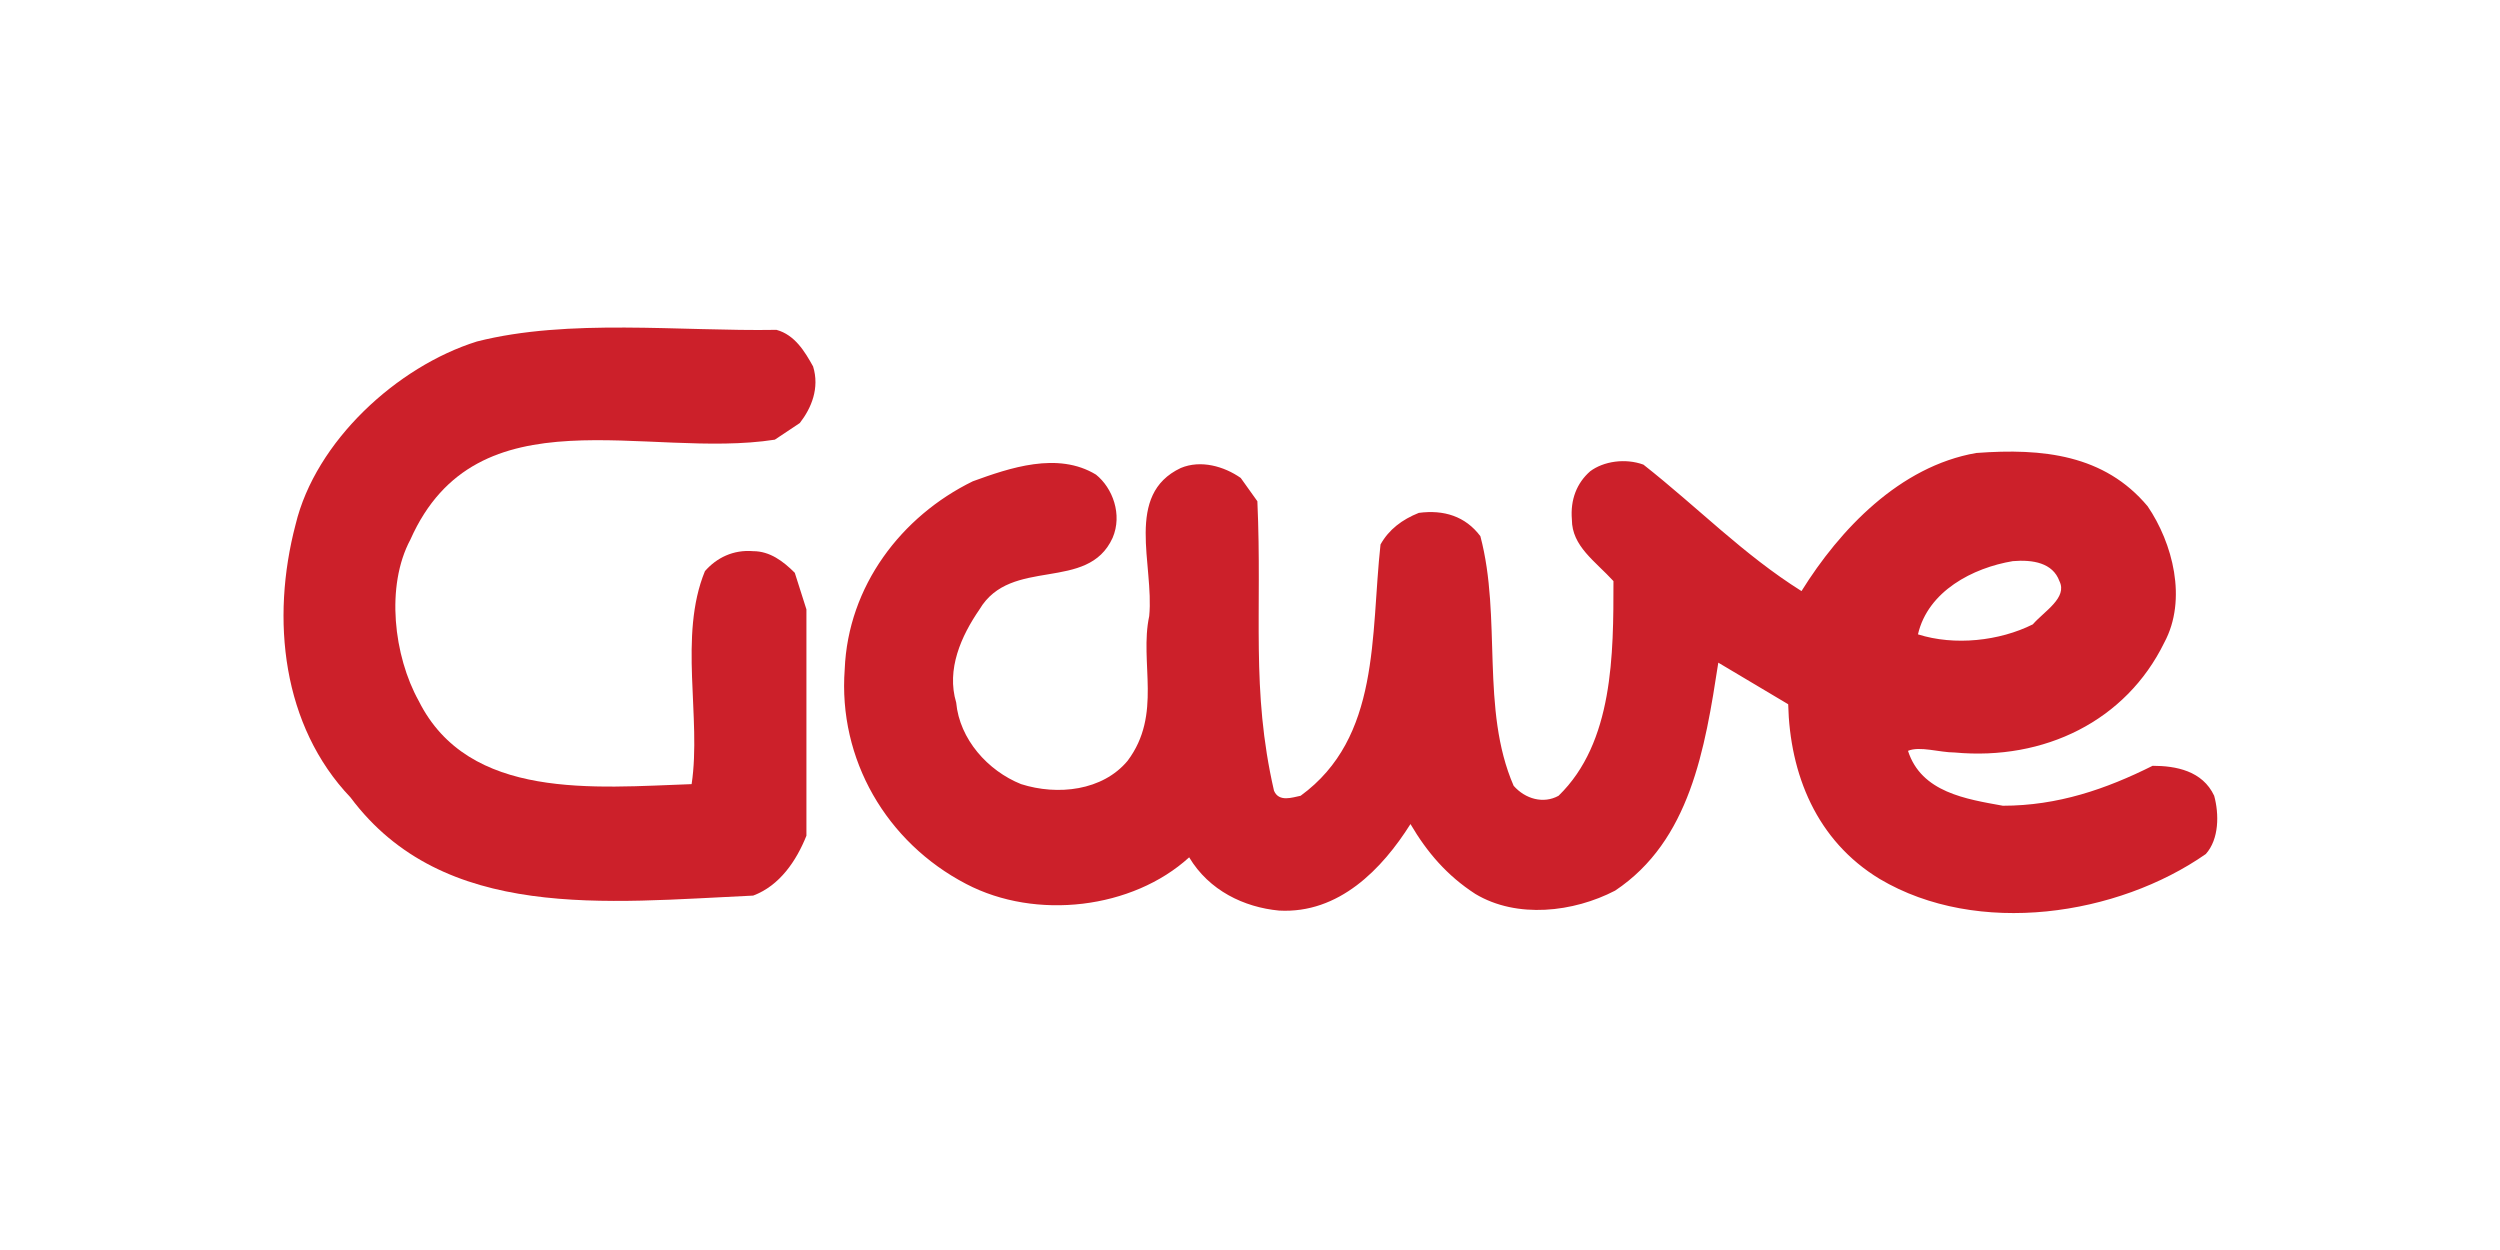 <?xml version="1.0" encoding="utf-8"?>
<!-- Generator: Adobe Illustrator 16.0.0, SVG Export Plug-In . SVG Version: 6.00 Build 0)  -->
<!DOCTYPE svg PUBLIC "-//W3C//DTD SVG 1.1//EN" "http://www.w3.org/Graphics/SVG/1.1/DTD/svg11.dtd">
<svg version="1.1" xmlns="http://www.w3.org/2000/svg" xmlns:xlink="http://www.w3.org/1999/xlink" x="0px" y="0px" width="600px"
	 height="300px" viewBox="0 0 600 300" enable-background="new 0 0 600 300" xml:space="preserve">
<g id="Layer_1">
	<g>
		<g>
			<g>
				<path fill="#CC202A" d="M185.959,105.521l5.992-3.993c2.794-3.594,4.79-8.387,3.192-13.578
					c-1.993-3.594-4.391-7.586-8.785-8.785c-23.162,0.398-49.922-2.797-71.889,2.791c-19.166,5.992-38.735,23.961-43.528,43.93
					c-5.989,22.766-3.192,48.323,13.179,65.496c22.367,29.95,61.501,25.158,96.645,23.56c6.39-2.395,10.383-8.384,12.778-14.372
					v-54.313l-2.793-8.785c-2.794-2.797-5.992-5.191-9.984-5.191c-4.792-0.399-8.788,1.598-11.582,4.793
					c-6.388,15.574-0.798,35.143-3.192,51.117c-23.165,0.798-53.516,3.994-65.497-19.968c-5.989-10.782-7.985-27.556-1.996-38.736
					C114.475,93.54,155.209,110.313,185.959,105.521z"/>
				<path fill="#CC202A" d="M531.401,190.982c-2.798-5.991-9.188-7.189-14.778-7.189c-11.18,5.591-22.759,9.584-35.937,9.584
					c-8.788-1.595-19.571-3.195-22.765-13.176c2.794-1.199,7.586,0.396,11.181,0.396c21.563,1.996,41.13-7.588,50.316-26.357
					c5.597-10.38,2.003-23.958-3.991-32.744c-10.384-12.382-25.16-13.979-41.128-12.78c-18.371,3.192-32.75,18.368-41.937,33.145
					c-13.977-8.785-24.757-19.968-37.938-30.351c-4.395-1.598-9.584-0.801-12.781,1.597c-3.192,2.794-4.791,6.792-4.39,11.582
					c0,6.391,5.592,9.984,9.979,14.774c0,17.576,0,38.738-13.176,51.52c-3.596,1.997-7.982,0.8-10.78-2.395
					c-7.987-18.371-2.794-40.337-7.987-59.906c-3.597-4.79-8.789-6.391-14.777-5.591c-3.998,1.598-7.19,3.993-9.188,7.59
					c-2.393,21.963,0,46.321-19.17,60.302c-1.996,0.398-5.189,1.597-6.391-1.198c-5.59-24.357-2.797-42.729-3.993-69.486
					l-3.993-5.591c-3.992-2.796-9.586-4.394-14.375-2.395c-13.581,6.388-6.391,23.161-7.589,35.543
					c-2.396,11.181,3.195,23.561-5.191,34.74c-5.989,7.188-16.771,8.391-25.559,5.593c-7.988-3.195-14.774-10.781-15.575-19.566
					c-2.395-7.988,1.196-15.977,5.59-22.367c7.589-12.778,25.96-3.992,31.949-17.172c2.397-5.593,0-11.98-3.993-15.176
					c-9.184-5.59-20.766-1.595-29.551,1.598c-17.175,8.387-29.953,25.157-30.753,45.129c-1.598,21.563,9.984,41.531,29.153,51.514
					c16.773,8.787,39.937,5.991,53.516-6.391c4.788,7.991,13.176,11.98,21.565,12.78c14.373,0.801,24.756-9.981,31.548-20.766
					c3.989,6.792,8.782,12.385,15.574,16.775c9.979,5.989,23.56,4.393,33.545-0.799c17.969-11.98,21.563-33.948,24.761-54.712
					l16.773,9.982c0.396,16.775,6.786,32.745,21.965,41.932c23.56,13.978,57.104,8.785,78.271-5.99
					C532.602,201.368,532.602,195.373,531.401,190.982z M483.076,134.673c4.794-0.398,9.591,0.399,11.183,4.79
					c1.997,3.996-3.593,7.19-6.389,10.387c-7.982,3.993-18.768,5.191-27.56,2.395C462.709,141.86,473.494,136.271,483.076,134.673z"
					/>
			</g>
		</g>
	</g>
</g>
<g id="Layer_2">
</g>
</svg>
